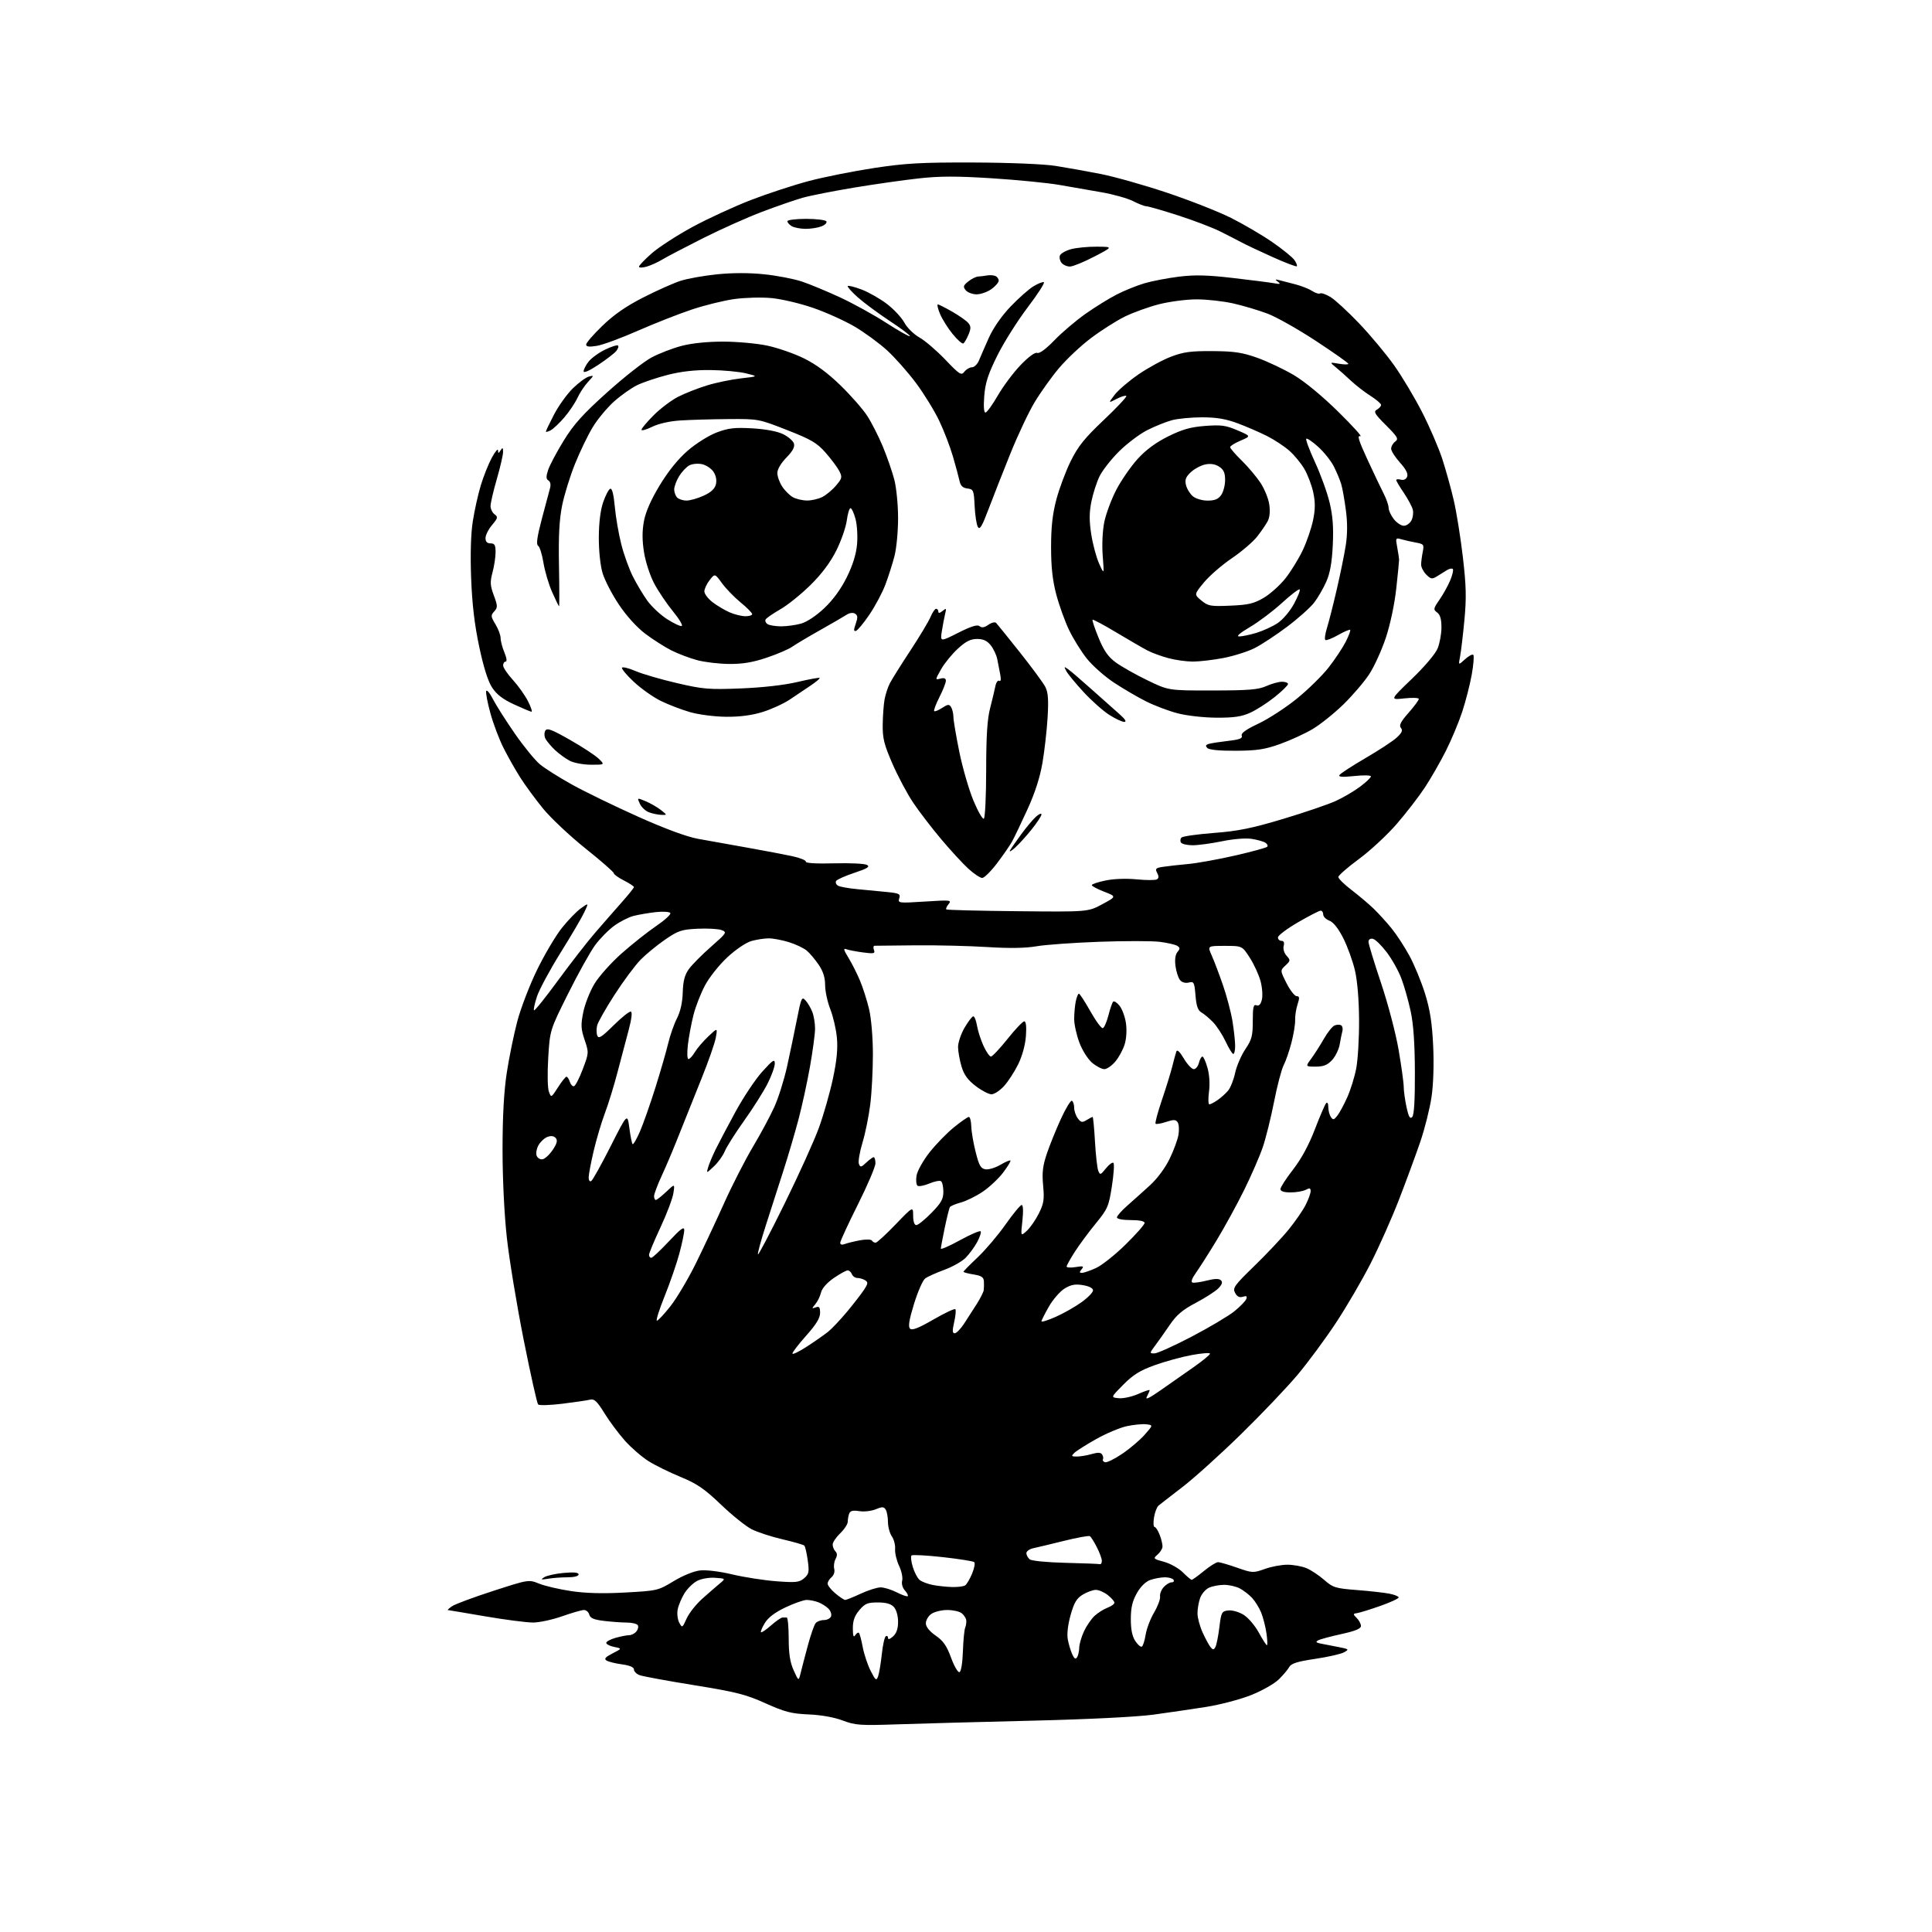 <?xml version="1.0" encoding="UTF-8" standalone="no"?>
<svg 
  version="1.1" 
  xmlns="http://www.w3.org/2000/svg" 
  xmlns:xlink="http://www.w3.org/1999/xlink" 
  xmlns:svg="http://www.w3.org/2000/svg"
  xmlns:rdf="http://www.w3.org/1999/02/22-rdf-syntax-ns#"
  xmlns:cc="http://creativecommons.org/ns#"
  xmlns:dc="http://purl.org/dc/elements/1.1/"
  viewBox="0 0 768 768"
  width="768"
  height="768"
>
<style>svg {background-color: white; }</style>"
<path stroke="none" fill="black" fill-rule="evenodd" d="M357.00,685.44C341.92,685.96 340.03,685.83 335.00,683.93C331.61,682.65 326.41,681.72 321.43,681.51C314.56,681.21 312.01,680.55 304.31,677.09C296.49,673.56 292.63,672.59 275.88,669.88C265.22,668.16 255.49,666.37 254.25,665.90C253.01,665.43 252.00,664.42 252.00,663.65C252.00,662.75 250.34,662.03 247.25,661.61C244.64,661.26 241.87,660.57 241.10,660.08C240.04,659.41 240.62,658.73 243.50,657.25C247.29,655.31 247.29,655.31 244.14,654.68C242.42,654.33 241.00,653.61 241.00,653.07C241.00,652.53 242.69,651.63 244.75,651.05C246.81,650.48 249.23,650.01 250.13,650.01C251.02,650.00 252.30,649.34 252.96,648.54C253.63,647.74 253.88,646.62 253.53,646.04C253.17,645.47 251.22,645.00 249.19,644.99C247.16,644.99 243.08,644.69 240.12,644.34C236.06,643.85 234.61,643.24 234.25,641.84C233.98,640.83 233.03,640.00 232.13,640.00C231.24,640.01 227.35,641.12 223.50,642.48C219.65,643.84 214.44,644.97 211.93,644.98C209.42,644.99 200.87,643.89 192.93,642.53C184.99,641.17 178.29,640.04 178.03,640.03C177.77,640.01 178.51,639.33 179.68,638.51C180.85,637.69 188.19,634.96 195.98,632.44C210.16,627.85 210.16,627.85 214.33,629.53C216.62,630.45 222.32,631.78 227.00,632.48C232.80,633.35 239.63,633.54 248.50,633.05C261.25,632.36 261.62,632.28 267.76,628.55C271.41,626.34 275.79,624.55 278.26,624.28C280.73,624.00 286.12,624.66 291.14,625.86C295.90,626.99 303.77,628.21 308.64,628.58C316.44,629.16 317.76,629.02 319.66,627.37C321.57,625.72 321.73,624.89 321.09,620.26C320.69,617.38 320.08,614.75 319.73,614.40C319.39,614.05 315.46,612.92 311.01,611.89C306.56,610.85 301.05,609.05 298.76,607.88C296.47,606.71 290.97,602.29 286.55,598.06C279.95,591.76 277.06,589.78 270.50,587.09C266.10,585.28 260.36,582.45 257.75,580.80C255.13,579.14 250.96,575.53 248.48,572.77C246.00,570.00 242.32,565.07 240.30,561.81C237.34,557.01 236.24,555.97 234.57,556.39C233.43,556.67 228.49,557.39 223.60,558.00C218.70,558.60 214.34,558.74 213.91,558.30C213.48,557.86 210.89,546.25 208.15,532.50C205.42,518.75 202.41,500.52 201.48,492.00C200.46,482.77 199.77,468.62 199.77,457.00C199.77,443.81 200.31,433.94 201.44,426.50C202.36,420.45 204.25,411.23 205.63,406.00C207.01,400.77 210.55,391.55 213.51,385.50C216.46,379.45 220.89,371.97 223.35,368.88C225.81,365.79 229.22,362.26 230.94,361.05C234.05,358.83 234.05,358.83 232.27,362.63C231.30,364.72 227.05,371.96 222.82,378.73C218.60,385.50 214.40,393.30 213.47,396.08C212.55,398.86 212.02,401.35 212.28,401.62C212.55,401.89 216.83,396.56 221.79,389.78C226.76,383.00 233.33,374.54 236.40,370.98C239.48,367.42 244.24,361.96 246.99,358.86C249.75,355.76 252.00,352.96 252.00,352.63C252.00,352.31 250.20,351.12 248.00,350.00C245.80,348.88 244.00,347.58 244.00,347.12C244.00,346.66 238.92,342.21 232.70,337.25C226.49,332.28 218.89,325.13 215.82,321.36C212.75,317.59 208.67,312.02 206.76,309.00C204.84,305.98 201.86,300.71 200.15,297.30C198.43,293.89 196.08,287.68 194.94,283.51C193.79,279.34 193.04,275.38 193.27,274.71C193.50,274.05 194.69,275.46 195.92,277.86C197.15,280.26 201.07,286.44 204.64,291.59C208.21,296.74 212.72,302.27 214.68,303.88C216.63,305.49 222.41,309.13 227.52,311.96C232.63,314.79 244.40,320.50 253.66,324.65C264.47,329.49 273.01,332.64 277.50,333.45C281.35,334.14 290.12,335.72 297.00,336.94C303.88,338.17 311.98,339.70 315.00,340.36C318.02,341.01 320.42,341.98 320.33,342.52C320.23,343.13 324.51,343.38 331.56,343.19C337.83,343.02 343.71,343.30 344.63,343.81C345.93,344.54 344.86,345.22 339.66,346.95C336.01,348.16 332.73,349.62 332.38,350.19C332.03,350.76 332.35,351.60 333.09,352.06C333.83,352.51 337.38,353.15 340.97,353.47C344.56,353.80 349.88,354.31 352.79,354.61C357.49,355.09 358.02,355.38 357.46,357.11C356.86,359.01 357.22,359.05 367.67,358.38C377.75,357.73 378.40,357.79 377.11,359.36C376.34,360.29 375.92,361.25 376.16,361.50C376.41,361.75 389.19,362.07 404.56,362.22C432.50,362.50 432.50,362.50 438.18,359.44C443.85,356.38 443.85,356.38 438.93,354.47C436.22,353.42 434.00,352.24 434.00,351.85C434.00,351.46 436.46,350.63 439.47,350.01C442.72,349.33 447.74,349.15 451.87,349.56C455.68,349.93 459.30,349.93 459.90,349.56C460.67,349.09 460.69,348.30 459.99,346.99C459.11,345.34 459.40,345.03 462.24,344.59C464.03,344.31 468.52,343.80 472.21,343.47C475.90,343.13 484.34,341.61 490.96,340.09C497.59,338.57 503.33,337.00 503.72,336.61C504.12,336.21 503.78,335.48 502.97,334.97C502.16,334.47 499.68,333.78 497.45,333.45C495.14,333.10 490.12,333.51 485.75,334.42C481.53,335.29 476.29,336.00 474.10,336.00C471.91,336.00 469.82,335.51 469.45,334.91C469.08,334.31 469.18,333.42 469.67,332.93C470.16,332.44 475.95,331.62 482.53,331.11C492.12,330.38 497.59,329.27 510.00,325.55C518.52,322.99 527.95,319.78 530.95,318.41C533.94,317.05 538.32,314.48 540.67,312.71C543.02,310.95 544.95,309.11 544.97,308.63C544.99,308.16 542.02,308.09 538.38,308.48C533.69,308.98 531.96,308.87 532.45,308.09C532.82,307.49 537.48,304.46 542.81,301.35C548.14,298.25 553.73,294.58 555.23,293.19C557.29,291.28 557.70,290.34 556.88,289.35C556.05,288.36 556.78,286.92 559.90,283.38C562.15,280.82 564.00,278.33 564.00,277.85C564.00,277.37 561.41,277.27 558.25,277.62C552.50,278.25 552.50,278.25 561.22,269.87C566.25,265.05 570.60,259.92 571.47,257.78C572.31,255.74 573.00,251.96 573.00,249.39C573.00,246.14 572.48,244.34 571.29,243.47C569.70,242.31 569.77,241.93 572.24,238.36C573.71,236.24 575.63,232.76 576.51,230.64C577.39,228.52 577.85,226.51 577.51,226.18C577.18,225.85 576.14,226.05 575.20,226.63C574.27,227.21 572.49,228.31 571.26,229.08C569.27,230.31 568.80,230.24 566.96,228.41C565.83,227.27 564.91,225.48 564.92,224.42C564.93,223.37 565.22,221.10 565.56,219.40C566.14,216.49 565.97,216.25 562.84,215.68C561.00,215.35 558.42,214.76 557.09,214.38C554.77,213.71 554.71,213.81 555.42,217.59C555.82,219.74 556.15,221.95 556.16,222.50C556.17,223.05 555.67,228.22 555.03,234.00C554.36,240.15 552.65,248.23 550.90,253.50C549.25,258.45 546.28,264.98 544.30,268.00C542.32,271.02 537.70,276.43 534.04,280.00C530.38,283.57 524.86,287.99 521.78,289.82C518.69,291.65 512.87,294.32 508.83,295.76C502.82,297.91 499.67,298.39 491.30,298.44C484.87,298.48 480.68,298.08 479.95,297.35C479.08,296.48 479.25,296.07 480.65,295.68C481.67,295.40 485.12,294.87 488.33,294.50C492.75,294.00 494.02,293.50 493.61,292.43C493.24,291.46 495.28,289.99 500.29,287.63C504.25,285.76 511.10,281.31 515.50,277.74C519.90,274.18 525.58,268.61 528.11,265.38C530.65,262.15 533.71,257.54 534.93,255.15C536.15,252.76 536.95,250.61 536.71,250.38C536.48,250.15 534.34,251.06 531.95,252.42C529.57,253.77 527.28,254.67 526.87,254.42C526.47,254.17 526.73,252.06 527.46,249.73C528.19,247.40 529.94,240.55 531.34,234.50C532.75,228.45 534.37,220.53 534.94,216.90C535.64,212.49 535.67,207.85 535.02,202.90C534.49,198.83 533.66,194.14 533.16,192.47C532.67,190.81 531.34,187.63 530.21,185.40C529.07,183.18 526.27,179.67 523.98,177.60C521.69,175.54 519.57,174.10 519.26,174.41C518.95,174.72 520.52,178.91 522.74,183.74C524.97,188.56 527.57,195.76 528.53,199.74C529.81,205.08 530.14,209.56 529.80,216.74C529.46,223.66 528.71,227.88 527.22,231.23C526.07,233.84 523.91,237.56 522.42,239.52C520.93,241.47 516.12,245.77 511.73,249.08C507.35,252.38 501.52,256.22 498.78,257.61C496.04,259.00 490.43,260.78 486.31,261.57C482.19,262.36 476.73,262.99 474.16,262.99C471.60,262.98 467.25,262.38 464.50,261.64C461.75,260.91 458.02,259.55 456.22,258.62C454.42,257.68 448.84,254.46 443.82,251.45C438.80,248.43 434.52,246.15 434.31,246.36C434.09,246.58 435.17,249.81 436.71,253.55C438.81,258.66 440.49,261.08 443.50,263.30C445.70,264.92 451.32,268.11 456.00,270.37C464.50,274.50 464.50,274.50 482.00,274.48C496.38,274.46 500.19,274.15 503.37,272.73C505.50,271.78 508.31,271.00 509.62,271.00C510.93,271.00 512.00,271.41 512.00,271.91C512.00,272.42 509.64,274.73 506.75,277.05C503.86,279.37 499.48,282.19 497.00,283.31C493.50,284.89 490.49,285.33 483.50,285.29C478.44,285.26 471.69,284.49 468.08,283.54C464.55,282.62 458.92,280.49 455.58,278.81C452.24,277.14 446.49,273.77 442.80,271.34C439.12,268.91 434.27,264.61 432.02,261.79C429.78,258.97 426.59,253.84 424.94,250.38C423.29,246.92 421.01,240.58 419.88,236.30C418.40,230.68 417.82,225.42 417.82,217.50C417.82,209.52 418.39,204.32 419.92,198.56C421.07,194.19 423.65,187.31 425.64,183.28C428.56,177.38 431.13,174.18 438.77,166.95C444.00,162.00 448.03,157.70 447.73,157.40C447.43,157.10 445.68,157.63 443.85,158.58C440.51,160.31 440.51,160.31 443.12,156.90C444.56,155.03 448.83,151.38 452.62,148.79C456.40,146.19 462.20,143.04 465.50,141.79C470.43,139.91 473.37,139.51 482.00,139.57C490.65,139.63 493.79,140.10 499.81,142.24C503.82,143.67 510.35,146.76 514.31,149.10C518.66,151.68 525.65,157.45 532.00,163.70C537.77,169.38 541.72,173.75 540.76,173.41C539.41,172.93 540.05,175.03 543.57,182.65C546.07,188.07 548.99,194.20 550.06,196.28C551.13,198.36 552.00,200.89 552.00,201.90C552.00,202.90 552.93,204.92 554.07,206.37C555.21,207.81 557.00,209.00 558.04,209.00C559.08,209.00 560.43,208.06 561.05,206.91C561.67,205.76 561.92,203.82 561.61,202.60C561.31,201.39 559.70,198.39 558.05,195.94C556.39,193.50 555.03,191.20 555.02,190.84C555.01,190.48 555.84,190.41 556.86,190.67C558.02,190.98 558.97,190.52 559.37,189.47C559.81,188.33 558.87,186.49 556.51,183.88C554.58,181.74 553.00,179.26 553.00,178.36C553.00,177.46 553.73,176.19 554.62,175.53C556.05,174.49 555.61,173.70 550.96,169.05C546.43,164.53 545.91,163.63 547.33,162.83C548.25,162.32 549.00,161.48 549.00,160.96C549.00,160.45 547.09,158.81 544.75,157.33C542.41,155.84 538.92,153.14 537.00,151.33C535.08,149.52 532.38,147.12 531.00,146.00C528.50,143.95 528.50,143.95 532.25,144.59C534.31,144.94 536.00,144.95 536.00,144.62C536.00,144.28 530.20,140.20 523.12,135.54C516.03,130.88 507.36,125.99 503.85,124.67C500.35,123.35 494.24,121.53 490.29,120.63C486.34,119.74 479.78,119.00 475.71,119.00C471.65,119.00 464.90,119.88 460.71,120.95C456.53,122.02 450.38,124.25 447.03,125.90C443.69,127.56 437.68,131.38 433.68,134.40C429.67,137.41 423.94,142.80 420.94,146.37C417.94,149.94 413.58,156.05 411.25,159.94C408.91,163.83 404.60,172.97 401.66,180.26C398.72,187.54 394.82,197.47 392.99,202.32C390.33,209.35 389.46,210.79 388.70,209.43C388.17,208.48 387.60,204.74 387.43,201.11C387.13,194.87 386.97,194.48 384.56,194.18C382.72,193.96 381.84,193.12 381.43,191.18C381.11,189.71 379.94,185.35 378.82,181.50C377.70,177.65 375.26,171.27 373.38,167.32C371.51,163.37 367.36,156.62 364.17,152.32C360.97,148.02 355.76,142.13 352.59,139.24C349.42,136.35 343.60,132.10 339.66,129.79C335.72,127.48 328.30,124.14 323.17,122.37C318.04,120.60 310.62,118.85 306.67,118.49C302.73,118.12 296.08,118.30 291.90,118.88C287.72,119.46 280.07,121.35 274.90,123.08C269.73,124.81 260.10,128.60 253.50,131.50C246.90,134.41 239.59,137.10 237.25,137.48C234.20,137.98 233.00,137.83 233.00,136.96C233.00,136.29 235.92,132.92 239.50,129.47C244.05,125.07 248.92,121.70 255.75,118.22C261.11,115.49 267.75,112.53 270.50,111.64C273.25,110.75 279.77,109.58 285.00,109.05C291.12,108.42 297.80,108.41 303.76,109.03C308.85,109.55 315.64,110.87 318.84,111.94C322.04,113.02 328.89,115.87 334.08,118.28C339.26,120.69 347.49,125.23 352.36,128.38C357.24,131.53 361.44,133.89 361.69,133.64C361.95,133.38 358.40,130.70 353.80,127.67C349.21,124.64 343.43,120.37 340.97,118.18C338.51,115.99 336.73,113.98 337.00,113.70C337.27,113.43 339.75,114.05 342.50,115.09C345.25,116.13 349.75,118.69 352.50,120.77C355.25,122.86 358.39,126.21 359.48,128.23C360.58,130.27 363.23,132.88 365.48,134.15C367.69,135.39 372.32,139.35 375.76,142.95C381.49,148.95 382.13,149.35 383.37,147.75C384.11,146.79 385.47,146.00 386.38,146.00C387.30,146.00 388.55,144.76 389.17,143.25C389.79,141.74 391.57,137.67 393.11,134.21C394.82,130.40 398.18,125.56 401.65,121.93C404.79,118.64 408.86,115.02 410.68,113.89C412.51,112.76 414.43,111.98 414.94,112.17C415.46,112.35 412.56,116.87 408.50,122.21C404.45,127.55 399.03,136.15 396.46,141.32C392.78,148.73 391.68,152.13 391.26,157.36C390.93,161.50 391.11,164.00 391.73,164.00C392.28,164.00 394.48,160.97 396.62,157.27C398.75,153.57 402.83,148.11 405.68,145.14C408.89,141.80 411.42,139.95 412.32,140.29C413.21,140.63 415.81,138.72 419.12,135.28C422.07,132.22 427.64,127.48 431.49,124.76C435.35,122.04 440.98,118.56 444.00,117.02C447.02,115.48 451.93,113.50 454.90,112.62C457.87,111.74 464.02,110.56 468.56,109.99C474.97,109.20 479.82,109.31 490.16,110.51C497.50,111.36 504.85,112.30 506.50,112.60C508.89,113.04 509.20,112.93 508.00,112.01C506.74,111.06 506.83,110.95 508.50,111.37C509.60,111.65 512.48,112.39 514.91,113.02C517.33,113.65 520.35,114.84 521.62,115.67C522.88,116.50 524.30,116.93 524.78,116.64C525.25,116.34 527.12,117.00 528.93,118.10C530.74,119.20 535.86,123.93 540.32,128.60C544.78,133.27 551.04,140.78 554.23,145.29C557.43,149.81 562.45,158.22 565.39,164.00C568.34,169.78 571.92,178.10 573.35,182.50C574.78,186.90 576.84,194.32 577.92,199.00C579.00,203.68 580.62,213.81 581.52,221.53C582.84,232.88 582.96,237.66 582.12,246.53C581.55,252.56 580.77,259.07 580.40,261.00C579.71,264.50 579.71,264.50 582.35,262.08C583.80,260.75 585.29,259.96 585.66,260.32C586.02,260.69 585.75,264.20 585.05,268.12C584.35,272.04 582.66,278.65 581.30,282.81C579.94,286.97 577.02,293.99 574.80,298.40C572.58,302.81 568.81,309.39 566.41,313.03C564.02,316.66 558.97,323.21 555.19,327.57C551.41,331.93 544.65,338.20 540.16,341.50C535.68,344.80 532.01,348.01 532.01,348.63C532.00,349.25 534.36,351.57 537.25,353.78C540.14,355.99 544.08,359.31 546.00,361.17C547.92,363.02 551.14,366.55 553.15,369.02C555.15,371.48 558.38,376.43 560.31,380.00C562.25,383.57 565.02,390.32 566.48,395.00C568.45,401.34 569.27,406.58 569.70,415.59C570.05,423.04 569.81,430.88 569.06,436.02C568.39,440.61 566.37,448.67 564.57,453.93C562.77,459.19 558.96,469.54 556.10,476.92C553.24,484.30 548.15,495.74 544.79,502.33C541.43,508.92 535.23,519.53 531.02,525.91C526.81,532.28 519.96,541.55 515.81,546.50C511.66,551.45 501.57,562.05 493.38,570.06C485.20,578.07 474.73,587.52 470.12,591.06C465.51,594.60 461.20,597.95 460.54,598.50C459.87,599.05 459.06,601.19 458.73,603.25C458.40,605.31 458.50,607.00 458.97,607.00C459.43,607.00 460.36,608.46 461.04,610.25C461.73,612.04 462.20,614.17 462.09,615.00C461.98,615.83 461.06,617.21 460.05,618.07C458.32,619.55 458.48,619.71 462.71,620.84C465.18,621.51 468.54,623.39 470.18,625.02C471.81,626.66 473.41,628.00 473.72,628.00C474.04,628.00 476.22,626.42 478.57,624.50C480.91,622.58 483.44,621.00 484.17,620.99C484.90,620.98 488.32,621.97 491.77,623.18C497.84,625.31 498.18,625.33 502.77,623.69C505.37,622.75 509.43,621.99 511.78,622.00C514.14,622.00 517.55,622.62 519.35,623.37C521.16,624.13 524.33,626.23 526.40,628.05C529.87,631.09 530.86,631.40 539.33,632.06C544.37,632.45 550.19,633.10 552.25,633.50C554.31,633.90 556.00,634.58 556.00,635.01C556.00,635.44 552.74,636.95 548.75,638.36C544.76,639.76 540.63,641.05 539.57,641.21C537.77,641.48 537.75,641.61 539.32,643.18C540.24,644.10 541.00,645.53 541.00,646.36C541.00,647.42 538.73,648.36 533.25,649.56C528.99,650.49 524.83,651.61 524.01,652.05C522.87,652.66 523.10,652.96 525.01,653.35C526.38,653.62 529.52,654.24 532.00,654.71C536.25,655.53 536.38,655.65 534.27,656.82C533.04,657.50 527.87,658.67 522.78,659.43C515.76,660.47 513.28,661.25 512.51,662.64C511.96,663.66 510.08,665.88 508.33,667.60C506.59,669.31 501.64,672.11 497.33,673.82C493.03,675.54 485.00,677.65 479.50,678.52C474.00,679.39 464.55,680.77 458.50,681.60C451.93,682.49 432.61,683.46 410.50,683.99C390.15,684.48 366.07,685.13 357.00,685.44zM318.30,664.93C318.76,663.04 320.05,658.12 321.16,654.00C322.27,649.88 323.65,645.94 324.22,645.25C324.78,644.56 326.27,644.00 327.52,644.00C328.76,644.00 330.04,643.34 330.35,642.53C330.66,641.72 330.19,640.33 329.30,639.45C328.42,638.56 326.61,637.42 325.28,636.92C323.95,636.41 321.89,636.00 320.68,636.00C319.48,636.00 315.69,637.33 312.27,638.95C308.10,640.92 305.37,642.98 304.05,645.15C302.96,646.94 302.27,648.60 302.50,648.84C302.74,649.07 304.54,647.86 306.50,646.13C308.46,644.41 310.50,643.00 311.03,643.00C311.57,643.00 312.34,643.00 312.75,643.00C313.16,643.00 313.51,646.75 313.52,651.33C313.53,657.42 314.06,660.81 315.50,664.00C317.47,668.36 317.47,668.36 318.30,664.93zM349.04,666.42C349.46,665.29 350.12,661.35 350.52,657.67C350.91,653.98 351.63,650.73 352.12,650.43C352.60,650.13 353.00,650.43 353.00,651.10C353.00,651.85 353.76,651.62 355.00,650.50C356.37,649.26 357.00,647.42 357.00,644.67C357.00,642.34 356.31,639.89 355.35,638.83C354.18,637.55 352.27,637.00 348.93,637.00C344.85,637.00 343.81,637.44 341.59,640.08C339.70,642.32 339.00,644.28 339.02,647.33C339.03,650.29 339.30,651.07 339.96,650.03C340.47,649.22 341.14,648.80 341.44,649.11C341.74,649.41 342.43,651.97 342.96,654.81C343.50,657.64 344.92,661.88 346.11,664.22C348.04,668.00 348.37,668.24 349.04,666.42zM381.40,664.70C382.05,664.49 382.61,661.08 382.77,656.42C382.92,652.06 383.33,647.83 383.68,647.00C384.03,646.17 384.21,644.83 384.09,644.00C383.96,643.17 383.13,641.94 382.24,641.25C381.35,640.56 378.78,640.00 376.53,640.00C374.28,640.00 371.44,640.70 370.22,641.56C369.00,642.41 368.02,644.10 368.04,645.31C368.06,646.70 369.49,648.48 371.96,650.19C374.96,652.26 376.35,654.26 378.07,658.97C379.29,662.32 380.79,664.90 381.40,664.70zM428.16,658.78C428.60,658.08 428.99,656.38 429.01,655.00C429.03,653.62 429.87,650.70 430.89,648.50C431.91,646.30 433.81,643.52 435.12,642.32C436.43,641.12 438.74,639.66 440.25,639.09C441.76,638.52 443.00,637.62 443.00,637.10C443.00,636.57 441.81,635.21 440.37,634.07C438.92,632.93 436.78,632.00 435.62,632.00C434.45,632.01 432.11,632.85 430.41,633.89C427.97,635.38 426.96,637.07 425.58,642.01C424.49,645.89 424.07,649.57 424.47,651.72C424.83,653.62 425.62,656.28 426.24,657.62C427.05,659.39 427.57,659.71 428.16,658.78zM483.14,654.72C483.57,653.95 484.28,650.44 484.71,646.91C485.45,640.87 485.66,640.48 488.27,640.18C489.82,640.00 492.50,640.76 494.35,641.91C496.17,643.03 498.89,646.21 500.39,648.97C501.89,651.74 503.35,654.00 503.62,654.00C503.90,654.00 503.81,651.86 503.44,649.25C503.06,646.64 502.11,642.93 501.33,641.01C500.55,639.10 498.91,636.47 497.70,635.17C496.49,633.87 494.28,632.18 492.80,631.40C491.31,630.63 488.52,630.00 486.60,630.00C484.67,630.00 481.97,630.51 480.60,631.14C479.22,631.76 477.63,633.63 477.05,635.29C476.47,636.94 476.01,639.69 476.02,641.40C476.03,643.10 476.95,646.50 478.06,648.94C479.17,651.39 480.59,654.00 481.21,654.76C482.17,655.91 482.47,655.91 483.14,654.72zM453.91,654.55C454.37,654.27 455.04,652.12 455.42,649.77C455.80,647.42 457.30,643.48 458.77,641.00C460.23,638.52 461.30,635.67 461.14,634.66C460.98,633.65 461.62,631.97 462.58,630.91C463.53,629.86 464.94,629.00 465.71,629.00C466.49,629.00 466.84,628.55 466.50,628.00C466.16,627.45 464.63,627.00 463.09,627.00C461.55,627.00 458.95,627.47 457.31,628.04C455.42,628.70 453.44,630.64 451.93,633.29C450.15,636.43 449.53,639.04 449.52,643.54C449.51,647.70 450.06,650.44 451.29,652.33C452.28,653.83 453.46,654.83 453.91,654.55zM272.95,643.38C273.91,641.24 276.72,637.70 279.18,635.50C281.65,633.30 284.75,630.60 286.08,629.50C288.50,627.50 288.50,627.50 284.31,627.20C281.91,627.02 278.84,627.55 277.15,628.42C275.52,629.26 273.25,631.48 272.10,633.34C270.95,635.20 269.73,638.09 269.40,639.74C269.07,641.40 269.34,643.77 270.00,645.01C271.18,647.21 271.24,647.17 272.95,643.38zM335.98,636.00C336.43,636.00 339.21,634.88 342.15,633.51C345.09,632.14 348.64,631.02 350.04,631.01C351.43,631.00 354.33,631.89 356.47,632.98C358.61,634.08 360.58,634.75 360.84,634.49C361.11,634.23 360.59,633.21 359.70,632.22C358.75,631.17 358.31,629.55 358.63,628.31C358.93,627.14 358.38,624.49 357.39,622.42C356.41,620.34 355.70,617.35 355.82,615.77C355.94,614.19 355.36,611.92 354.52,610.72C353.68,609.53 352.99,606.97 352.98,605.03C352.98,603.09 352.57,600.87 352.08,600.09C351.33,598.91 350.68,598.89 348.08,599.97C346.37,600.68 343.43,601.01 341.56,600.70C339.08,600.30 338.00,600.56 337.58,601.66C337.26,602.49 337.00,603.94 337.00,604.89C337.00,605.85 335.65,607.92 334.00,609.50C332.35,611.08 331.00,613.10 331.00,613.99C331.00,614.87 331.49,616.09 332.09,616.69C332.86,617.46 332.88,618.36 332.14,619.73C331.57,620.80 331.34,622.57 331.62,623.66C331.92,624.79 331.46,626.20 330.57,626.94C329.71,627.66 329.00,628.82 329.00,629.53C329.00,630.24 330.38,631.99 332.08,633.41C333.77,634.83 335.52,636.00 335.98,636.00zM378.50,630.87C380.70,630.92 383.01,630.64 383.64,630.23C384.26,629.83 385.51,627.73 386.41,625.57C387.31,623.41 387.70,621.34 387.27,620.97C386.85,620.59 381.21,619.70 374.75,618.98C368.28,618.26 362.70,617.97 362.34,618.33C361.97,618.69 362.20,620.74 362.84,622.87C363.49,625.01 364.71,627.34 365.56,628.05C366.41,628.75 368.77,629.66 370.80,630.05C372.84,630.45 376.30,630.81 378.50,630.87zM217.88,627.57C215.03,628.04 214.79,627.95 216.35,626.96C217.36,626.32 220.85,625.55 224.10,625.26C228.16,624.89 230.00,625.08 230.00,625.86C230.00,626.54 228.23,627.00 225.62,627.00C223.22,627.00 219.73,627.25 217.88,627.57zM437.25,621.78C437.66,621.90 438.00,621.31 438.00,620.46C438.00,619.61 437.11,617.17 436.01,615.03C434.92,612.89 433.67,610.92 433.24,610.65C432.81,610.38 428.19,611.22 422.98,612.51C417.77,613.80 412.26,615.12 410.75,615.44C409.24,615.77 408.00,616.65 408.00,617.40C408.00,618.14 408.59,619.25 409.31,619.85C410.07,620.47 416.17,621.07 423.56,621.25C430.68,621.42 436.84,621.66 437.25,621.78zM446.07,577.93C449.14,575.86 453.17,572.44 455.02,570.33C458.40,566.50 458.40,566.50 455.65,566.18C454.13,566.00 450.66,566.34 447.93,566.92C445.20,567.51 439.71,569.82 435.73,572.06C431.75,574.30 427.84,576.78 427.04,577.57C425.76,578.82 425.88,579.00 428.04,579.00C429.40,579.00 432.06,578.56 433.96,578.01C436.46,577.29 437.60,577.35 438.13,578.22C438.54,578.87 438.67,579.73 438.43,580.12C438.19,580.51 438.55,581.02 439.24,581.26C439.93,581.50 443.01,580.00 446.07,577.93zM461.40,552.62C465.03,550.08 470.93,545.95 474.50,543.45C478.07,540.95 481.00,538.54 481.00,538.10C481.00,537.67 477.74,537.91 473.75,538.65C469.76,539.38 463.13,541.20 459.02,542.68C453.18,544.78 450.42,546.49 446.52,550.44C441.50,555.50 441.50,555.50 444.72,555.81C446.49,555.98 449.98,555.22 452.47,554.12C454.96,553.01 457.00,552.34 457.00,552.62C457.00,552.90 456.50,554.06 455.90,555.19C455.13,556.63 456.78,555.86 461.40,552.62zM320.75,535.29C323.91,533.23 327.72,530.57 329.21,529.37C330.71,528.17 334.11,524.56 336.79,521.34C339.46,518.13 342.47,514.22 343.49,512.66C345.06,510.27 345.12,509.69 343.92,508.93C343.14,508.44 341.76,508.02 340.86,508.02C339.95,508.01 338.95,507.32 338.64,506.50C338.32,505.68 337.57,505.00 336.96,505.00C336.36,505.00 333.87,506.37 331.44,508.04C328.73,509.91 326.77,512.13 326.37,513.79C326.02,515.28 325.00,517.36 324.12,518.42C322.62,520.20 322.63,520.29 324.25,519.70C325.66,519.19 326.00,519.62 326.00,521.91C326.00,523.94 324.43,526.51 320.50,530.91C317.48,534.30 315.00,537.51 315.00,538.05C315.00,538.58 317.59,537.34 320.75,535.29zM458.91,538.00C460.04,538.00 466.71,534.99 473.73,531.32C480.75,527.64 488.37,523.12 490.66,521.27C492.95,519.42 495.08,517.22 495.41,516.39C495.84,515.25 495.50,515.02 494.05,515.48C492.70,515.91 491.78,515.45 490.97,513.94C489.92,511.99 490.63,511.00 498.71,503.15C503.61,498.39 509.72,491.90 512.30,488.71C514.89,485.53 517.90,481.16 519.00,479.00C520.10,476.84 521.00,474.37 521.00,473.50C521.00,472.26 520.60,472.15 519.07,472.96C518.00,473.53 515.30,474.00 513.07,474.00C510.37,474.00 509.00,473.56 509.00,472.68C509.00,471.95 511.25,468.47 514.00,464.93C517.27,460.73 520.27,455.20 522.65,449.00C524.65,443.77 526.68,439.07 527.15,438.55C527.64,438.00 528.01,438.62 528.02,440.05C528.02,441.40 528.48,443.18 529.03,444.00C529.90,445.30 530.25,445.23 531.61,443.50C532.47,442.40 534.25,439.12 535.55,436.21C536.86,433.30 538.47,428.12 539.12,424.71C539.78,421.29 540.29,412.65 540.25,405.50C540.21,397.43 539.58,389.94 538.61,385.75C537.74,382.04 535.66,376.28 533.98,372.96C532.03,369.09 530.05,366.59 528.47,365.99C527.11,365.47 526.00,364.36 526.00,363.52C526.00,362.69 525.54,362.00 524.98,362.00C524.41,362.00 520.36,364.09 515.98,366.63C511.59,369.18 508.00,371.88 508.00,372.63C508.00,373.39 508.63,374.00 509.41,374.00C510.33,374.00 510.63,374.70 510.28,376.03C509.98,377.20 510.47,378.87 511.44,379.93C513.03,381.69 513.01,381.91 510.99,383.79C508.86,385.78 508.86,385.78 511.44,390.89C512.87,393.70 514.67,396.00 515.45,396.00C516.59,396.00 516.66,396.61 515.80,399.25C515.21,401.04 514.78,403.83 514.84,405.45C514.90,407.07 514.25,411.10 513.39,414.41C512.54,417.71 511.14,421.77 510.28,423.43C509.42,425.08 507.70,431.63 506.46,437.97C505.21,444.31 503.20,452.43 501.98,456.00C500.77,459.57 497.44,467.23 494.59,473.00C491.75,478.77 486.82,487.77 483.65,493.00C480.48,498.23 476.76,504.07 475.39,505.98C473.87,508.10 473.32,509.61 474.00,509.83C474.62,510.04 477.19,509.69 479.71,509.05C482.95,508.24 484.61,508.21 485.36,508.96C486.11,509.71 485.78,510.66 484.25,512.19C483.06,513.38 479.03,515.97 475.30,517.93C470.10,520.67 467.70,522.70 465.01,526.65C463.08,529.48 460.46,533.20 459.18,534.90C456.91,537.94 456.91,538.00 458.91,538.00zM379.50,530.00C380.18,530.00 381.84,528.31 383.19,526.25C384.55,524.19 386.83,520.65 388.26,518.38C389.68,516.12 390.94,513.65 391.04,512.88C391.15,512.12 391.18,510.55 391.12,509.38C391.03,507.71 390.15,507.12 387.00,506.62C384.80,506.26 383.00,505.78 383.00,505.54C383.00,505.31 385.54,502.73 388.64,499.81C391.73,496.89 396.72,491.01 399.72,486.75C402.71,482.49 405.60,479.00 406.13,479.00C406.72,479.00 406.83,481.42 406.42,485.25C405.73,491.50 405.73,491.50 408.20,489.24C409.55,487.99 411.70,484.90 412.96,482.36C414.93,478.43 415.18,476.79 414.66,471.26C414.18,466.17 414.50,463.46 416.12,458.65C417.25,455.28 419.77,449.04 421.72,444.79C423.67,440.53 425.65,437.28 426.13,437.58C426.61,437.88 427.00,439.13 427.00,440.37C427.00,441.61 427.65,443.49 428.44,444.56C429.66,446.21 430.18,446.31 431.93,445.25C433.05,444.56 434.14,444.00 434.34,444.00C434.54,444.00 434.96,448.39 435.27,453.75C435.57,459.11 436.16,464.36 436.58,465.41C437.28,467.17 437.51,467.10 439.62,464.45C440.88,462.87 442.23,461.90 442.62,462.28C443.01,462.67 442.72,466.86 441.99,471.58C440.74,479.60 440.31,480.58 435.56,486.38C432.76,489.80 429.02,494.86 427.24,497.63C425.46,500.41 424.00,503.03 424.00,503.47C424.00,503.90 425.61,504.00 427.58,503.68C430.63,503.19 430.98,503.31 429.96,504.55C429.01,505.70 429.04,506.00 430.13,505.98C430.88,505.97 433.39,505.10 435.70,504.05C438.00,503.00 443.29,498.80 447.45,494.71C451.60,490.63 455.00,486.77 455.00,486.14C455.00,485.42 452.95,485.00 449.50,485.00C446.25,485.00 444.00,484.56 444.00,483.93C444.00,483.34 445.89,481.20 448.21,479.18C450.52,477.15 454.57,473.52 457.21,471.11C460.05,468.51 463.23,464.21 464.96,460.61C466.59,457.25 468.17,452.93 468.48,451.00C468.79,449.07 468.64,446.88 468.14,446.13C467.40,445.01 466.57,444.99 463.55,445.98C461.52,446.65 459.64,446.97 459.36,446.69C459.08,446.41 460.20,442.20 461.85,437.34C463.50,432.48 465.36,426.48 465.98,424.00C466.59,421.52 467.32,418.84 467.60,418.04C467.93,417.07 468.93,417.99 470.60,420.79C471.98,423.11 473.75,425.00 474.54,425.00C475.32,425.00 476.24,423.88 476.59,422.50C476.93,421.12 477.56,420.00 477.98,420.00C478.40,420.00 479.31,422.02 480.00,424.50C480.77,427.23 481.00,430.95 480.59,434.00C480.23,436.75 480.30,439.00 480.74,439.00C481.19,439.00 482.67,438.23 484.03,437.28C485.39,436.34 487.27,434.65 488.20,433.53C489.14,432.41 490.39,429.25 490.98,426.50C491.58,423.75 493.40,419.52 495.03,417.10C497.60,413.29 498.00,411.79 498.00,405.88C498.00,400.32 498.27,399.17 499.46,399.62C500.45,400.00 501.14,399.28 501.61,397.40C502.00,395.87 501.77,392.57 501.10,390.06C500.43,387.55 498.51,383.36 496.84,380.75C493.79,376.00 493.79,376.00 486.88,376.00C479.97,376.00 479.97,376.00 481.65,379.75C482.58,381.81 484.58,387.10 486.11,391.50C487.64,395.90 489.36,402.43 489.94,406.00C490.51,409.57 490.99,413.96 490.99,415.75C491.00,417.54 490.66,418.98 490.25,418.96C489.84,418.94 488.46,416.71 487.20,414.01C485.93,411.31 483.67,407.84 482.17,406.30C480.67,404.76 478.60,403.03 477.57,402.45C476.19,401.68 475.57,399.91 475.23,395.72C474.79,390.44 474.59,390.06 472.55,390.58C471.22,390.91 469.85,390.52 469.09,389.60C468.39,388.76 467.58,386.27 467.28,384.05C466.93,381.46 467.21,379.45 468.06,378.43C469.15,377.12 469.13,376.70 467.94,375.97C467.16,375.48 464.04,374.77 461.01,374.39C457.98,374.02 447.18,374.00 437.00,374.37C426.82,374.74 415.58,375.54 412.02,376.16C407.66,376.92 401.27,377.02 392.52,376.47C385.36,376.02 372.52,375.70 364.00,375.78C355.48,375.85 348.11,375.93 347.64,375.95C347.17,375.98 347.07,376.73 347.41,377.63C347.96,379.06 347.40,379.18 343.01,378.60C340.24,378.23 337.26,377.65 336.38,377.32C335.18,376.85 335.38,377.66 337.20,380.60C338.53,382.75 340.60,386.83 341.80,389.67C343.00,392.51 344.66,397.69 345.48,401.17C346.34,404.83 346.98,412.35 346.99,419.03C346.99,425.37 346.53,434.37 345.94,439.03C345.36,443.69 343.97,450.54 342.84,454.26C341.72,457.98 341.08,461.76 341.42,462.66C341.98,464.11 342.32,464.05 344.34,462.15C345.60,460.97 346.94,460.00 347.31,460.00C347.69,460.00 348.00,461.10 348.00,462.44C348.00,463.78 344.85,471.17 341.00,478.86C337.15,486.55 334.00,493.38 334.00,494.03C334.00,494.75 334.69,494.95 335.75,494.54C336.71,494.16 339.42,493.50 341.77,493.05C344.13,492.61 346.28,492.64 346.58,493.13C346.87,493.61 347.54,494.00 348.07,494.00C348.59,494.00 352.16,490.74 355.99,486.75C362.97,479.50 362.97,479.50 362.99,483.25C363.00,485.58 363.47,487.00 364.25,487.00C364.94,487.00 367.64,484.82 370.25,482.16C374.14,478.19 375.00,476.66 375.00,473.72C375.00,471.74 374.57,469.85 374.04,469.53C373.52,469.20 371.45,469.62 369.44,470.46C367.43,471.30 365.34,471.71 364.78,471.37C364.23,471.02 364.03,469.23 364.33,467.37C364.63,465.49 366.92,461.39 369.46,458.15C371.98,454.94 376.35,450.44 379.16,448.16C381.97,445.87 384.66,444.00 385.13,444.00C385.61,444.00 386.04,445.69 386.10,447.75C386.15,449.81 386.94,454.43 387.85,458.00C389.22,463.42 389.88,464.55 391.79,464.82C393.05,465.00 395.69,464.20 397.67,463.03C399.64,461.87 401.44,461.10 401.66,461.33C401.89,461.56 400.58,463.71 398.76,466.12C396.93,468.53 393.27,471.96 390.62,473.74C387.98,475.52 384.08,477.44 381.95,478.01C379.82,478.59 377.86,479.41 377.59,479.85C377.32,480.29 376.40,483.99 375.55,488.07C374.70,492.16 374.00,495.88 374.00,496.34C374.00,496.80 377.42,495.31 381.59,493.01C385.77,490.72 389.46,489.13 389.80,489.46C390.14,489.80 389.53,491.71 388.46,493.71C387.38,495.71 385.30,498.54 383.84,500.01C382.38,501.47 378.54,503.63 375.32,504.80C372.10,505.98 368.70,507.51 367.76,508.22C366.82,508.92 364.84,513.45 363.35,518.27C361.38,524.67 360.95,527.35 361.75,528.15C362.56,528.96 365.07,527.98 371.02,524.55C375.51,521.96 379.44,520.10 379.76,520.42C380.08,520.74 379.87,523.03 379.31,525.50C378.52,528.95 378.56,530.00 379.50,530.00zM419.64,523.48C422.74,522.11 427.35,519.50 429.89,517.67C432.43,515.85 434.50,513.73 434.50,512.95C434.50,512.08 432.97,511.28 430.50,510.87C427.42,510.35 425.75,510.66 423.21,512.20C421.40,513.31 418.59,516.53 416.97,519.36C415.35,522.19 414.01,524.83 414.01,525.24C414.00,525.64 416.54,524.85 419.64,523.48zM261.12,525.00C261.59,525.00 264.01,522.41 266.50,519.25C268.99,516.09 273.47,508.55 276.47,502.50C279.46,496.45 284.55,485.61 287.78,478.42C291.01,471.23 296.19,461.10 299.28,455.91C302.37,450.73 306.22,443.56 307.83,439.99C309.44,436.42 311.70,429.23 312.86,424.00C314.01,418.77 315.78,410.32 316.79,405.21C318.50,396.53 318.73,396.04 320.24,397.72C321.13,398.70 322.34,400.77 322.93,402.32C323.52,403.86 324.00,406.82 324.00,408.89C324.00,410.96 323.08,417.79 321.97,424.08C320.85,430.36 318.80,439.77 317.41,445.00C316.03,450.23 313.38,459.23 311.53,465.00C309.68,470.77 306.52,480.61 304.51,486.85C302.50,493.08 301.06,498.39 301.30,498.64C301.55,498.88 306.35,489.73 311.97,478.29C317.59,466.86 323.70,453.35 325.54,448.27C327.39,443.19 329.88,434.46 331.08,428.86C332.63,421.60 333.09,416.91 332.68,412.51C332.37,409.12 331.18,404.00 330.05,401.14C328.92,398.27 328.00,393.98 328.00,391.60C328.00,388.61 327.21,386.11 325.43,383.49C324.02,381.41 321.88,378.88 320.68,377.87C319.48,376.86 316.28,375.35 313.57,374.51C310.86,373.68 307.26,373.00 305.57,373.01C303.88,373.01 300.82,373.48 298.76,374.05C296.59,374.65 292.56,377.37 289.17,380.50C285.93,383.50 281.95,388.50 280.25,391.71C278.55,394.89 276.49,400.20 275.66,403.50C274.82,406.80 273.83,412.09 273.46,415.25C273.07,418.50 273.16,421.00 273.67,421.00C274.16,421.00 275.31,419.76 276.21,418.25C277.11,416.74 279.51,413.93 281.55,412.00C285.25,408.50 285.25,408.50 284.54,412.50C284.14,414.70 281.55,422.12 278.76,429.00C275.98,435.88 272.02,445.77 269.96,451.00C267.91,456.23 264.83,463.53 263.11,467.23C261.40,470.93 260.00,474.64 260.00,475.48C260.00,476.32 260.32,477.00 260.70,477.00C261.09,477.00 262.95,475.54 264.84,473.75C268.27,470.50 268.27,470.50 267.68,474.33C267.36,476.44 265.05,482.54 262.55,487.89C260.05,493.25 258.00,498.16 258.00,498.81C258.00,499.47 258.40,500.00 258.89,500.00C259.37,500.00 262.52,497.06 265.89,493.46C270.60,488.42 272.00,487.40 272.00,488.98C272.00,490.11 271.13,494.29 270.06,498.27C269.00,502.25 266.36,509.89 264.20,515.25C262.04,520.61 260.66,525.00 261.12,525.00zM235.03,469.48C235.60,469.13 239.06,462.91 242.73,455.67C249.39,442.50 249.39,442.50 250.18,448.40C250.61,451.64 251.19,454.53 251.47,454.80C251.75,455.08 253.04,452.88 254.34,449.90C255.64,446.93 258.40,439.10 260.48,432.50C262.56,425.90 264.87,417.90 265.62,414.72C266.38,411.54 267.94,407.07 269.11,404.79C270.48,402.10 271.29,398.48 271.40,394.52C271.54,389.99 272.16,387.58 273.81,385.26C275.04,383.54 279.00,379.54 282.61,376.37C288.89,370.86 289.07,370.57 286.83,369.72C285.55,369.24 281.28,369.00 277.35,369.18C270.93,369.49 269.61,369.93 264.39,373.51C261.19,375.71 256.81,379.30 254.65,381.50C252.49,383.70 247.86,389.93 244.35,395.35C240.85,400.77 237.72,406.28 237.39,407.60C237.05,408.92 237.07,410.75 237.43,411.68C237.96,413.05 239.17,412.28 243.94,407.56C247.16,404.37 250.24,401.93 250.79,402.13C251.40,402.36 251.05,405.20 249.89,409.50C248.85,413.35 246.87,420.84 245.49,426.15C244.11,431.46 241.85,438.83 240.45,442.52C239.06,446.22 237.04,453.03 235.96,457.66C234.88,462.29 234.00,466.99 234.00,468.10C234.00,469.23 234.45,469.84 235.03,469.48zM283.81,463.63C280.76,466.50 280.76,466.50 281.50,464.00C281.90,462.62 283.22,459.48 284.43,457.00C285.64,454.52 289.20,447.77 292.34,442.00C295.48,436.23 300.28,429.02 303.01,426.00C307.25,421.31 307.98,420.84 307.99,422.78C308.00,424.03 306.70,427.63 305.11,430.78C303.52,433.93 299.33,440.55 295.80,445.50C292.27,450.45 288.81,455.91 288.12,457.63C287.42,459.36 285.48,462.06 283.81,463.63zM215.71,460.82C216.66,460.64 218.46,458.96 219.71,457.10C221.40,454.60 221.72,453.36 220.93,452.41C220.23,451.57 219.10,451.40 217.68,451.91C216.48,452.35 214.86,453.83 214.08,455.20C213.30,456.57 212.96,458.47 213.33,459.42C213.70,460.37 214.77,461.00 215.71,460.82zM561.35,444.04C562.13,443.26 562.48,437.48 562.44,426.19C562.40,414.74 561.87,407.14 560.76,401.97C559.86,397.82 558.21,391.97 557.07,388.97C555.94,385.96 553.31,381.25 551.22,378.51C549.13,375.76 546.66,373.36 545.71,373.18C544.70,372.99 544.00,373.48 544.00,374.39C544.00,375.23 546.24,382.59 548.98,390.75C551.75,399.01 554.86,410.82 555.98,417.39C557.09,423.89 558.00,430.48 558.00,432.05C558.00,433.62 558.50,437.22 559.10,440.05C559.93,443.92 560.49,444.91 561.35,444.04zM221.81,432.23C223.29,429.91 224.81,428.01 225.18,428.01C225.56,428.00 226.16,428.92 226.52,430.06C226.88,431.19 227.64,431.95 228.20,431.77C228.77,431.58 230.34,428.51 231.68,424.96C234.09,418.58 234.10,418.43 232.40,413.38C230.92,408.99 230.84,407.42 231.85,402.41C232.49,399.19 234.48,394.13 236.26,391.15C238.04,388.17 242.92,382.71 247.09,379.01C251.27,375.31 257.47,370.40 260.87,368.09C264.27,365.78 266.79,363.47 266.47,362.95C266.14,362.43 263.56,362.26 260.69,362.58C257.84,362.90 253.88,363.58 251.90,364.08C249.93,364.58 246.44,366.34 244.17,368.00C241.89,369.65 238.46,373.13 236.54,375.75C234.63,378.36 229.81,387.02 225.83,395.00C218.60,409.50 218.60,409.50 217.93,420.50C217.55,426.68 217.67,432.58 218.19,433.97C219.11,436.42 219.13,436.41 221.81,432.23zM394.13,435.00C393.05,435.00 390.22,433.53 387.87,431.73C384.73,429.34 383.21,427.25 382.23,423.98C381.49,421.51 380.87,418.04 380.84,416.26C380.82,414.48 381.99,410.99 383.44,408.51C384.90,406.03 386.46,404.00 386.91,404.00C387.37,404.00 388.03,405.69 388.38,407.75C388.73,409.81 389.89,413.41 390.96,415.75C392.03,418.09 393.36,420.00 393.91,420.00C394.46,420.00 397.43,416.85 400.50,413.00C403.57,409.15 406.57,406.00 407.16,406.00C407.86,406.00 408.09,408.07 407.82,411.83C407.56,415.40 406.36,419.78 404.74,423.08C403.27,426.06 400.74,429.96 399.10,431.75C397.45,433.54 395.22,435.00 394.13,435.00zM438.99,425.00C437.98,425.00 435.79,423.86 434.13,422.46C432.43,421.02 430.22,417.52 429.06,414.42C427.93,411.40 427.00,407.20 427.00,405.09C427.00,402.98 427.28,399.84 427.62,398.12C427.97,396.41 428.53,395.00 428.88,395.00C429.22,395.00 431.28,398.16 433.45,402.02C435.62,405.88 437.84,408.89 438.40,408.70C438.95,408.52 439.95,406.22 440.62,403.60C441.29,400.98 442.14,398.53 442.50,398.17C442.87,397.80 444.01,398.53 445.03,399.79C446.05,401.05 447.20,404.14 447.57,406.64C447.97,409.30 447.78,412.81 447.10,415.05C446.47,417.17 444.79,420.28 443.38,421.95C441.98,423.63 440.00,425.00 438.99,425.00zM523.00,424.00C518.90,424.00 518.90,424.00 521.29,420.75C522.60,418.96 524.86,415.42 526.31,412.87C527.76,410.32 529.67,407.96 530.56,407.61C531.45,407.27 532.61,407.26 533.13,407.58C533.65,407.90 533.88,408.92 533.63,409.83C533.38,410.75 532.90,413.13 532.56,415.13C532.23,417.12 530.86,419.94 529.53,421.38C527.66,423.39 526.13,424.00 523.00,424.00zM390.44,349.00C389.65,349.00 387.22,347.39 385.04,345.42C382.86,343.45 377.98,338.16 374.20,333.67C370.42,329.18 365.38,322.62 363.02,319.10C360.65,315.58 356.94,308.60 354.76,303.60C351.43,295.94 350.82,293.48 350.89,288.06C350.94,284.51 351.27,280.01 351.62,278.06C351.98,276.10 352.91,273.23 353.69,271.69C354.48,270.14 358.14,264.29 361.84,258.68C365.53,253.07 369.16,247.02 369.90,245.24C370.64,243.46 371.64,242.00 372.12,242.00C372.60,242.00 373.00,242.51 373.00,243.12C373.00,243.85 373.58,243.76 374.67,242.87C376.16,241.64 376.27,241.76 375.71,244.00C375.37,245.38 374.79,248.45 374.41,250.83C373.72,255.17 373.72,255.17 380.94,251.53C386.09,248.93 388.52,248.19 389.40,248.92C390.27,249.64 391.31,249.47 392.90,248.36C394.16,247.47 395.53,247.15 395.99,247.63C396.44,248.11 400.68,253.37 405.42,259.32C410.15,265.28 414.69,271.44 415.51,273.01C416.64,275.20 416.86,278.07 416.44,285.19C416.13,290.31 415.22,298.42 414.40,303.22C413.41,309.02 411.41,315.22 408.44,321.72C405.99,327.10 403.23,332.85 402.32,334.50C401.40,336.15 398.68,340.09 396.27,343.25C393.86,346.41 391.24,349.00 390.44,349.00zM403.47,337.00C401.94,338.38 401.06,338.82 401.52,338.00C401.99,337.18 404.03,334.25 406.05,331.50C408.08,328.75 410.69,325.64 411.87,324.60C413.04,323.55 414.00,323.17 414.00,323.76C414.00,324.34 412.26,327.00 410.13,329.66C408.01,332.32 405.01,335.62 403.47,337.00zM391.09,325.44C391.59,325.13 392.01,316.47 392.02,306.19C392.03,292.57 392.45,285.87 393.59,281.50C394.44,278.20 395.38,274.27 395.68,272.76C395.98,271.25 396.67,270.30 397.22,270.64C397.84,271.02 397.99,270.09 397.61,268.13C397.27,266.41 396.74,263.67 396.43,262.05C396.12,260.42 394.96,257.95 393.86,256.55C392.40,254.70 390.91,254.00 388.41,254.00C385.78,254.00 383.94,254.94 380.71,257.91C378.38,260.06 375.39,263.73 374.08,266.07C371.70,270.31 371.70,270.31 373.85,269.75C375.31,269.37 376.00,269.65 376.00,270.63C376.00,271.42 374.84,274.35 373.43,277.13C372.02,279.92 371.08,282.42 371.35,282.68C371.61,282.94 373.03,282.37 374.50,281.41C376.77,279.92 377.31,279.87 378.07,281.08C378.56,281.86 378.98,283.62 379.00,285.00C379.01,286.38 380.08,292.68 381.37,299.00C382.66,305.32 385.18,313.99 386.96,318.25C388.73,322.51 390.60,325.75 391.09,325.44zM262.88,323.92C261.57,323.88 259.38,323.42 258.00,322.91C256.62,322.40 254.99,320.88 254.36,319.52C253.22,317.06 253.22,317.06 256.67,318.51C258.56,319.30 261.28,320.86 262.69,321.97C265.27,324.00 265.27,324.00 262.88,323.92zM234.98,303.99C231.96,303.99 228.15,303.29 226.50,302.43C224.85,301.57 222.22,299.66 220.66,298.19C219.10,296.71 217.40,294.71 216.87,293.74C216.34,292.76 216.29,291.31 216.75,290.49C217.43,289.26 219.15,289.89 226.54,294.09C231.47,296.89 236.61,300.27 237.98,301.59C240.45,304.00 240.45,304.00 234.98,303.99zM446.95,286.97C446.09,286.99 443.39,285.73 440.95,284.17C438.50,282.61 433.92,278.54 430.76,275.12C427.60,271.71 424.52,267.97 423.91,266.82C422.87,264.89 422.93,264.84 424.72,266.12C425.78,266.88 429.99,270.49 434.07,274.15C438.16,277.80 443.07,282.18 445.00,283.87C447.25,285.85 447.95,286.95 446.95,286.97zM288.64,284.93C284.09,284.89 277.79,284.08 274.36,283.10C270.98,282.13 265.73,280.12 262.69,278.63C259.64,277.14 254.78,273.70 251.89,270.98C248.99,268.27 246.92,265.75 247.28,265.39C247.64,265.02 250.10,265.66 252.75,266.80C255.39,267.93 262.72,270.07 269.03,271.53C279.49,273.97 281.73,274.16 294.50,273.66C303.13,273.32 311.75,272.34 316.97,271.11C321.64,270.01 325.62,269.28 325.82,269.49C326.02,269.69 324.46,271.02 322.34,272.45C320.23,273.87 316.48,276.40 314.00,278.05C311.52,279.71 306.64,281.95 303.14,283.03C298.89,284.35 294.10,284.98 288.64,284.93zM211.27,282.93C210.85,282.89 207.72,281.57 204.31,280.00C199.90,277.97 197.41,276.05 195.63,273.32C193.98,270.81 192.21,265.21 190.48,257.00C188.62,248.23 187.67,240.10 187.28,229.74C186.93,220.36 187.17,212.17 187.94,207.24C188.60,202.98 190.03,196.57 191.10,193.00C192.18,189.43 194.15,184.47 195.48,182.00C196.82,179.53 197.94,178.18 197.97,179.00C198.02,180.33 198.14,180.33 199.00,179.00C199.79,177.77 199.97,177.89 199.98,179.64C199.99,180.81 198.88,185.66 197.50,190.40C196.12,195.15 195.00,199.99 195.00,201.15C195.00,202.32 195.72,203.81 196.60,204.45C198.02,205.49 197.92,205.94 195.60,208.70C194.17,210.40 193.00,212.74 193.00,213.89C193.00,215.33 193.63,216.00 195.00,216.00C196.62,216.00 197.00,216.67 197.00,219.49C197.00,221.40 196.46,225.01 195.79,227.50C194.76,231.36 194.83,232.71 196.30,236.67C197.86,240.89 197.88,241.48 196.46,243.05C195.03,244.62 195.08,245.07 196.94,248.14C198.07,249.99 198.99,252.46 199.00,253.63C199.00,254.80 199.68,257.39 200.51,259.38C201.40,261.50 201.61,263.00 201.01,263.00C200.46,263.00 200.00,263.69 200.00,264.52C200.00,265.36 201.74,267.95 203.87,270.27C206.00,272.60 208.71,276.41 209.89,278.75C211.07,281.09 211.69,282.97 211.27,282.93zM289.82,263.93C285.80,263.90 280.08,263.22 277.12,262.42C274.16,261.63 269.56,259.88 266.90,258.55C264.25,257.21 259.57,254.23 256.52,251.93C253.13,249.37 249.03,244.84 246.01,240.32C243.28,236.24 240.36,230.60 239.52,227.77C238.63,224.75 238.02,218.91 238.04,213.57C238.07,207.72 238.69,202.75 239.79,199.57C240.73,196.85 242.00,194.47 242.61,194.28C243.32,194.06 243.97,196.66 244.40,201.47C244.78,205.62 245.94,212.34 246.98,216.41C248.02,220.48 250.08,226.21 251.57,229.15C253.05,232.09 255.63,236.42 257.31,238.76C258.98,241.10 262.51,244.40 265.15,246.10C267.80,247.79 270.42,249.03 270.98,248.84C271.55,248.65 269.99,246.04 267.53,243.04C265.07,240.04 261.72,235.07 260.08,232.00C258.42,228.88 256.63,223.42 256.02,219.62C255.25,214.84 255.24,211.14 255.97,207.18C256.67,203.44 258.77,198.65 262.26,192.89C265.66,187.28 269.57,182.44 273.38,179.14C276.67,176.29 281.73,173.11 284.88,171.92C289.53,170.16 291.97,169.88 299.00,170.27C304.25,170.57 308.93,171.44 311.24,172.56C313.30,173.55 315.25,175.23 315.59,176.29C316.02,177.65 315.15,179.28 312.60,181.90C310.43,184.12 309.00,186.56 309.01,188.04C309.01,189.39 309.88,191.82 310.95,193.43C312.01,195.05 313.92,196.94 315.19,197.65C316.46,198.35 318.98,198.95 320.80,198.96C322.61,198.98 325.37,198.34 326.93,197.54C328.49,196.73 330.94,194.68 332.37,192.97C334.78,190.11 334.87,189.65 333.59,187.18C332.83,185.71 330.39,182.45 328.18,179.94C324.75,176.04 322.50,174.72 312.84,170.94C301.60,166.53 301.45,166.50 289.51,166.59C282.91,166.64 274.32,166.89 270.44,167.14C266.13,167.42 261.75,168.41 259.19,169.68C256.89,170.82 255.00,171.33 255.00,170.83C255.00,170.32 257.19,167.71 259.87,165.04C262.55,162.36 266.93,159.06 269.62,157.70C272.30,156.34 277.43,154.32 281.02,153.22C284.60,152.11 290.68,150.85 294.52,150.41C301.50,149.62 301.50,149.62 296.50,148.40C293.75,147.74 287.41,147.15 282.41,147.10C276.29,147.03 270.74,147.66 265.45,149.01C261.12,150.12 255.66,151.96 253.31,153.09C250.96,154.23 246.80,157.18 244.05,159.64C241.31,162.11 237.51,166.68 235.61,169.82C233.71,172.95 230.55,179.49 228.59,184.36C226.62,189.22 224.32,196.67 223.46,200.90C222.33,206.48 221.98,213.05 222.20,224.80C222.37,233.71 222.38,241.00 222.24,241.00C222.09,241.00 220.86,238.47 219.49,235.38C218.12,232.29 216.57,227.04 216.03,223.71C215.49,220.38 214.54,217.33 213.91,216.94C213.08,216.43 213.49,213.50 215.36,206.37C216.79,200.94 218.25,195.44 218.62,194.15C219.03,192.69 218.81,191.50 218.03,191.02C217.05,190.41 217.02,189.48 217.90,186.80C218.53,184.90 221.31,179.66 224.09,175.15C228.07,168.67 231.70,164.64 241.32,155.99C248.02,149.96 255.97,143.71 259.00,142.10C262.02,140.49 267.43,138.41 271.00,137.48C275.04,136.42 281.29,135.79 287.50,135.80C293.00,135.80 300.88,136.52 305.00,137.39C309.12,138.26 315.69,140.54 319.59,142.46C324.36,144.81 329.14,148.34 334.15,153.23C338.26,157.23 343.03,162.67 344.75,165.33C346.47,167.99 349.25,173.46 350.93,177.48C352.60,181.50 354.65,187.41 355.49,190.61C356.33,193.84 357.00,200.67 357.00,206.00C357.00,211.27 356.36,218.04 355.57,221.05C354.79,224.07 353.18,229.13 351.99,232.30C350.80,235.48 347.95,240.85 345.66,244.24C343.37,247.62 340.95,250.56 340.28,250.77C339.33,251.06 339.30,250.43 340.16,247.97C341.04,245.44 340.99,244.61 339.89,243.94C339.07,243.42 337.72,243.60 336.51,244.39C335.40,245.11 330.68,247.85 326.00,250.49C321.32,253.12 316.34,256.09 314.91,257.09C313.49,258.09 308.91,260.05 304.74,261.45C299.21,263.31 295.16,263.98 289.82,263.93zM492.61,253.00C493.75,253.00 496.82,252.36 499.44,251.57C502.05,250.78 505.84,249.05 507.86,247.71C509.92,246.35 512.77,243.00 514.36,240.07C515.92,237.21 516.95,234.61 516.64,234.31C516.33,234.00 513.19,236.39 509.66,239.62C506.13,242.86 500.39,247.19 496.90,249.25C492.81,251.66 491.28,253.00 492.61,253.00zM310.50,248.98C312.70,248.98 316.26,248.50 318.40,247.90C320.74,247.26 324.47,244.78 327.69,241.73C331.16,238.45 334.32,234.11 336.61,229.47C338.98,224.69 340.34,220.31 340.69,216.39C340.98,213.15 340.71,208.59 340.07,206.25C339.44,203.91 338.55,202.00 338.09,202.00C337.63,202.00 336.96,204.21 336.61,206.91C336.25,209.61 334.37,215.00 332.43,218.88C330.07,223.58 326.67,228.13 322.20,232.54C318.51,236.18 313.14,240.52 310.25,242.17C307.36,243.83 304.72,245.65 304.37,246.21C304.03,246.77 304.36,247.62 305.12,248.10C305.88,248.58 308.30,248.97 310.50,248.98zM296.25,244.96C297.76,244.98 299.00,244.60 299.00,244.12C299.00,243.64 296.93,241.54 294.40,239.47C291.86,237.39 288.53,233.95 286.99,231.82C284.18,227.95 284.18,227.95 282.09,230.61C280.94,232.07 280.00,234.09 280.00,235.08C280.00,236.08 281.48,238.03 283.29,239.41C285.11,240.79 288.14,242.60 290.04,243.42C291.94,244.25 294.74,244.94 296.25,244.96zM489.07,240.76C496.22,240.46 498.42,239.95 502.34,237.65C504.92,236.13 508.82,232.64 511.00,229.88C513.18,227.13 516.27,222.09 517.88,218.69C519.49,215.28 521.33,209.90 521.98,206.72C522.86,202.41 522.87,199.63 522.04,195.74C521.43,192.88 519.83,188.68 518.50,186.41C517.17,184.14 514.47,180.86 512.50,179.14C510.53,177.41 506.60,174.82 503.75,173.37C500.90,171.93 495.68,169.66 492.15,168.33C487.39,166.54 483.70,165.91 477.94,165.89C473.67,165.89 468.23,166.40 465.86,167.04C463.49,167.68 459.06,169.46 456.03,171.00C452.99,172.54 447.94,176.36 444.80,179.48C441.67,182.60 438.18,187.06 437.06,189.38C435.93,191.71 434.49,196.22 433.84,199.42C432.97,203.77 432.96,207.04 433.79,212.41C434.41,216.36 435.81,221.60 436.92,224.05C438.93,228.50 438.93,228.50 438.35,220.97C438.00,216.55 438.27,210.99 438.98,207.47C439.66,204.19 441.82,198.40 443.79,194.62C445.77,190.84 449.59,185.33 452.28,182.38C455.58,178.77 459.55,175.85 464.41,173.45C470.03,170.67 473.30,169.75 479.09,169.31C485.45,168.83 487.32,169.08 491.93,171.07C497.32,173.38 497.32,173.38 493.16,175.15C490.87,176.12 489.00,177.29 489.00,177.75C489.00,178.21 491.05,180.59 493.56,183.04C496.07,185.49 499.42,189.46 501.01,191.85C502.61,194.25 504.20,198.13 504.55,200.49C504.95,203.17 504.73,205.65 503.95,207.14C503.27,208.44 501.37,211.21 499.73,213.31C498.09,215.40 493.54,219.29 489.62,221.95C485.70,224.61 480.73,228.93 478.57,231.55C474.65,236.31 474.65,236.31 477.57,238.72C480.26,240.93 481.21,241.10 489.07,240.76zM272.95,198.98C274.35,198.97 277.40,198.10 279.71,197.04C282.60,195.73 284.13,194.32 284.57,192.56C284.98,190.93 284.64,189.10 283.64,187.58C282.78,186.26 280.73,184.88 279.09,184.52C277.45,184.16 275.17,184.37 274.01,185.00C272.84,185.62 271.02,187.56 269.95,189.31C268.88,191.07 268.01,193.42 268.00,194.55C268.00,195.68 268.54,197.14 269.20,197.80C269.86,198.46 271.55,198.99 272.95,198.98zM480.05,199.00C482.88,199.00 484.30,198.42 485.44,196.78C486.30,195.56 487.00,192.87 487.00,190.80C487.00,187.97 486.43,186.67 484.66,185.52C483.13,184.51 481.25,184.20 479.18,184.61C477.45,184.96 474.85,186.33 473.42,187.66C471.37,189.56 470.94,190.67 471.44,192.79C471.80,194.28 473.02,196.29 474.15,197.25C475.34,198.25 477.86,199.00 480.05,199.00zM218.91,171.05C217.86,171.61 217.00,171.84 217.00,171.55C217.00,171.26 218.46,168.21 220.25,164.76C222.04,161.32 225.40,156.64 227.71,154.38C230.03,152.11 232.90,150.00 234.09,149.69C236.18,149.14 236.16,149.22 233.75,151.81C232.37,153.29 230.48,156.14 229.56,158.14C228.63,160.15 226.29,163.64 224.35,165.91C222.41,168.17 219.96,170.48 218.91,171.05zM237.79,145.06C234.28,147.39 232.00,148.39 232.00,147.59C232.00,146.86 232.90,145.12 234.00,143.72C235.11,142.32 238.05,140.18 240.56,138.97C243.06,137.76 245.37,137.04 245.69,137.36C246.02,137.69 245.67,138.69 244.93,139.59C244.18,140.48 240.97,142.95 237.79,145.06zM382.95,136.53C382.51,136.80 380.59,135.11 378.68,132.76C376.77,130.42 374.51,126.81 373.66,124.75C372.80,122.69 372.42,121.00 372.80,121.01C373.19,121.01 375.77,122.32 378.55,123.91C381.33,125.51 384.19,127.53 384.92,128.40C385.99,129.70 386.01,130.57 384.99,133.02C384.30,134.68 383.38,136.26 382.95,136.53zM388.22,117.00C386.58,117.00 384.64,116.27 383.90,115.39C382.76,114.00 382.90,113.50 384.89,111.89C386.17,110.85 387.96,109.97 388.86,109.92C389.76,109.88 391.34,109.69 392.36,109.50C393.38,109.30 394.84,109.39 395.61,109.68C396.37,109.97 397.00,110.81 397.00,111.54C397.00,112.27 395.69,113.79 394.10,114.93C392.50,116.07 389.85,117.00 388.22,117.00zM257.04,105.99C255.37,106.47 254.00,106.48 254.00,106.01C254.00,105.54 256.31,103.13 259.13,100.66C261.96,98.19 269.27,93.47 275.38,90.16C281.50,86.85 291.88,82.07 298.46,79.53C305.03,76.99 315.38,73.60 321.46,71.98C327.53,70.37 339.25,68.03 347.50,66.78C360.16,64.87 366.32,64.53 387.00,64.60C401.19,64.65 414.87,65.21 419.50,65.93C423.90,66.62 432.00,68.07 437.50,69.15C443.00,70.23 454.90,73.59 463.94,76.62C472.97,79.64 484.43,84.16 489.39,86.64C494.35,89.13 501.72,93.45 505.77,96.25C509.81,99.04 513.76,102.24 514.54,103.36C515.32,104.47 515.75,105.59 515.49,105.84C515.24,106.10 510.86,104.43 505.76,102.13C500.67,99.84 495.15,97.23 493.50,96.34C491.85,95.45 488.02,93.49 485.00,91.98C481.98,90.47 474.45,87.60 468.27,85.61C462.09,83.63 456.45,82.00 455.73,82.00C455.01,82.00 452.64,81.09 450.46,79.97C448.28,78.86 442.68,77.27 438.00,76.45C433.32,75.63 425.68,74.30 421.00,73.49C416.32,72.69 404.31,71.51 394.30,70.87C380.34,69.98 373.58,69.99 365.30,70.91C359.36,71.56 347.75,73.21 339.50,74.58C331.25,75.95 322.02,77.77 319.00,78.63C315.98,79.49 308.77,81.99 303.00,84.17C297.23,86.35 286.65,91.08 279.50,94.67C272.35,98.27 265.05,102.09 263.29,103.16C261.52,104.24 258.71,105.51 257.04,105.99zM425.37,105.95C424.20,105.98 422.69,105.33 422.01,104.51C421.33,103.69 421.03,102.37 421.33,101.58C421.64,100.78 423.60,99.65 425.69,99.07C427.79,98.49 432.43,98.03 436.00,98.06C442.50,98.10 442.50,98.10 435.00,102.00C430.88,104.15 426.54,105.92 425.37,105.95zM320.18,90.97C318.16,90.95 315.71,90.48 314.75,89.92C313.79,89.36 313.00,88.47 313.00,87.95C313.00,87.43 316.35,87.00 320.44,87.00C324.53,87.00 328.16,87.45 328.50,88.00C328.84,88.55 327.94,89.45 326.50,90.00C325.05,90.55 322.21,90.99 320.18,90.97z" />

</svg>